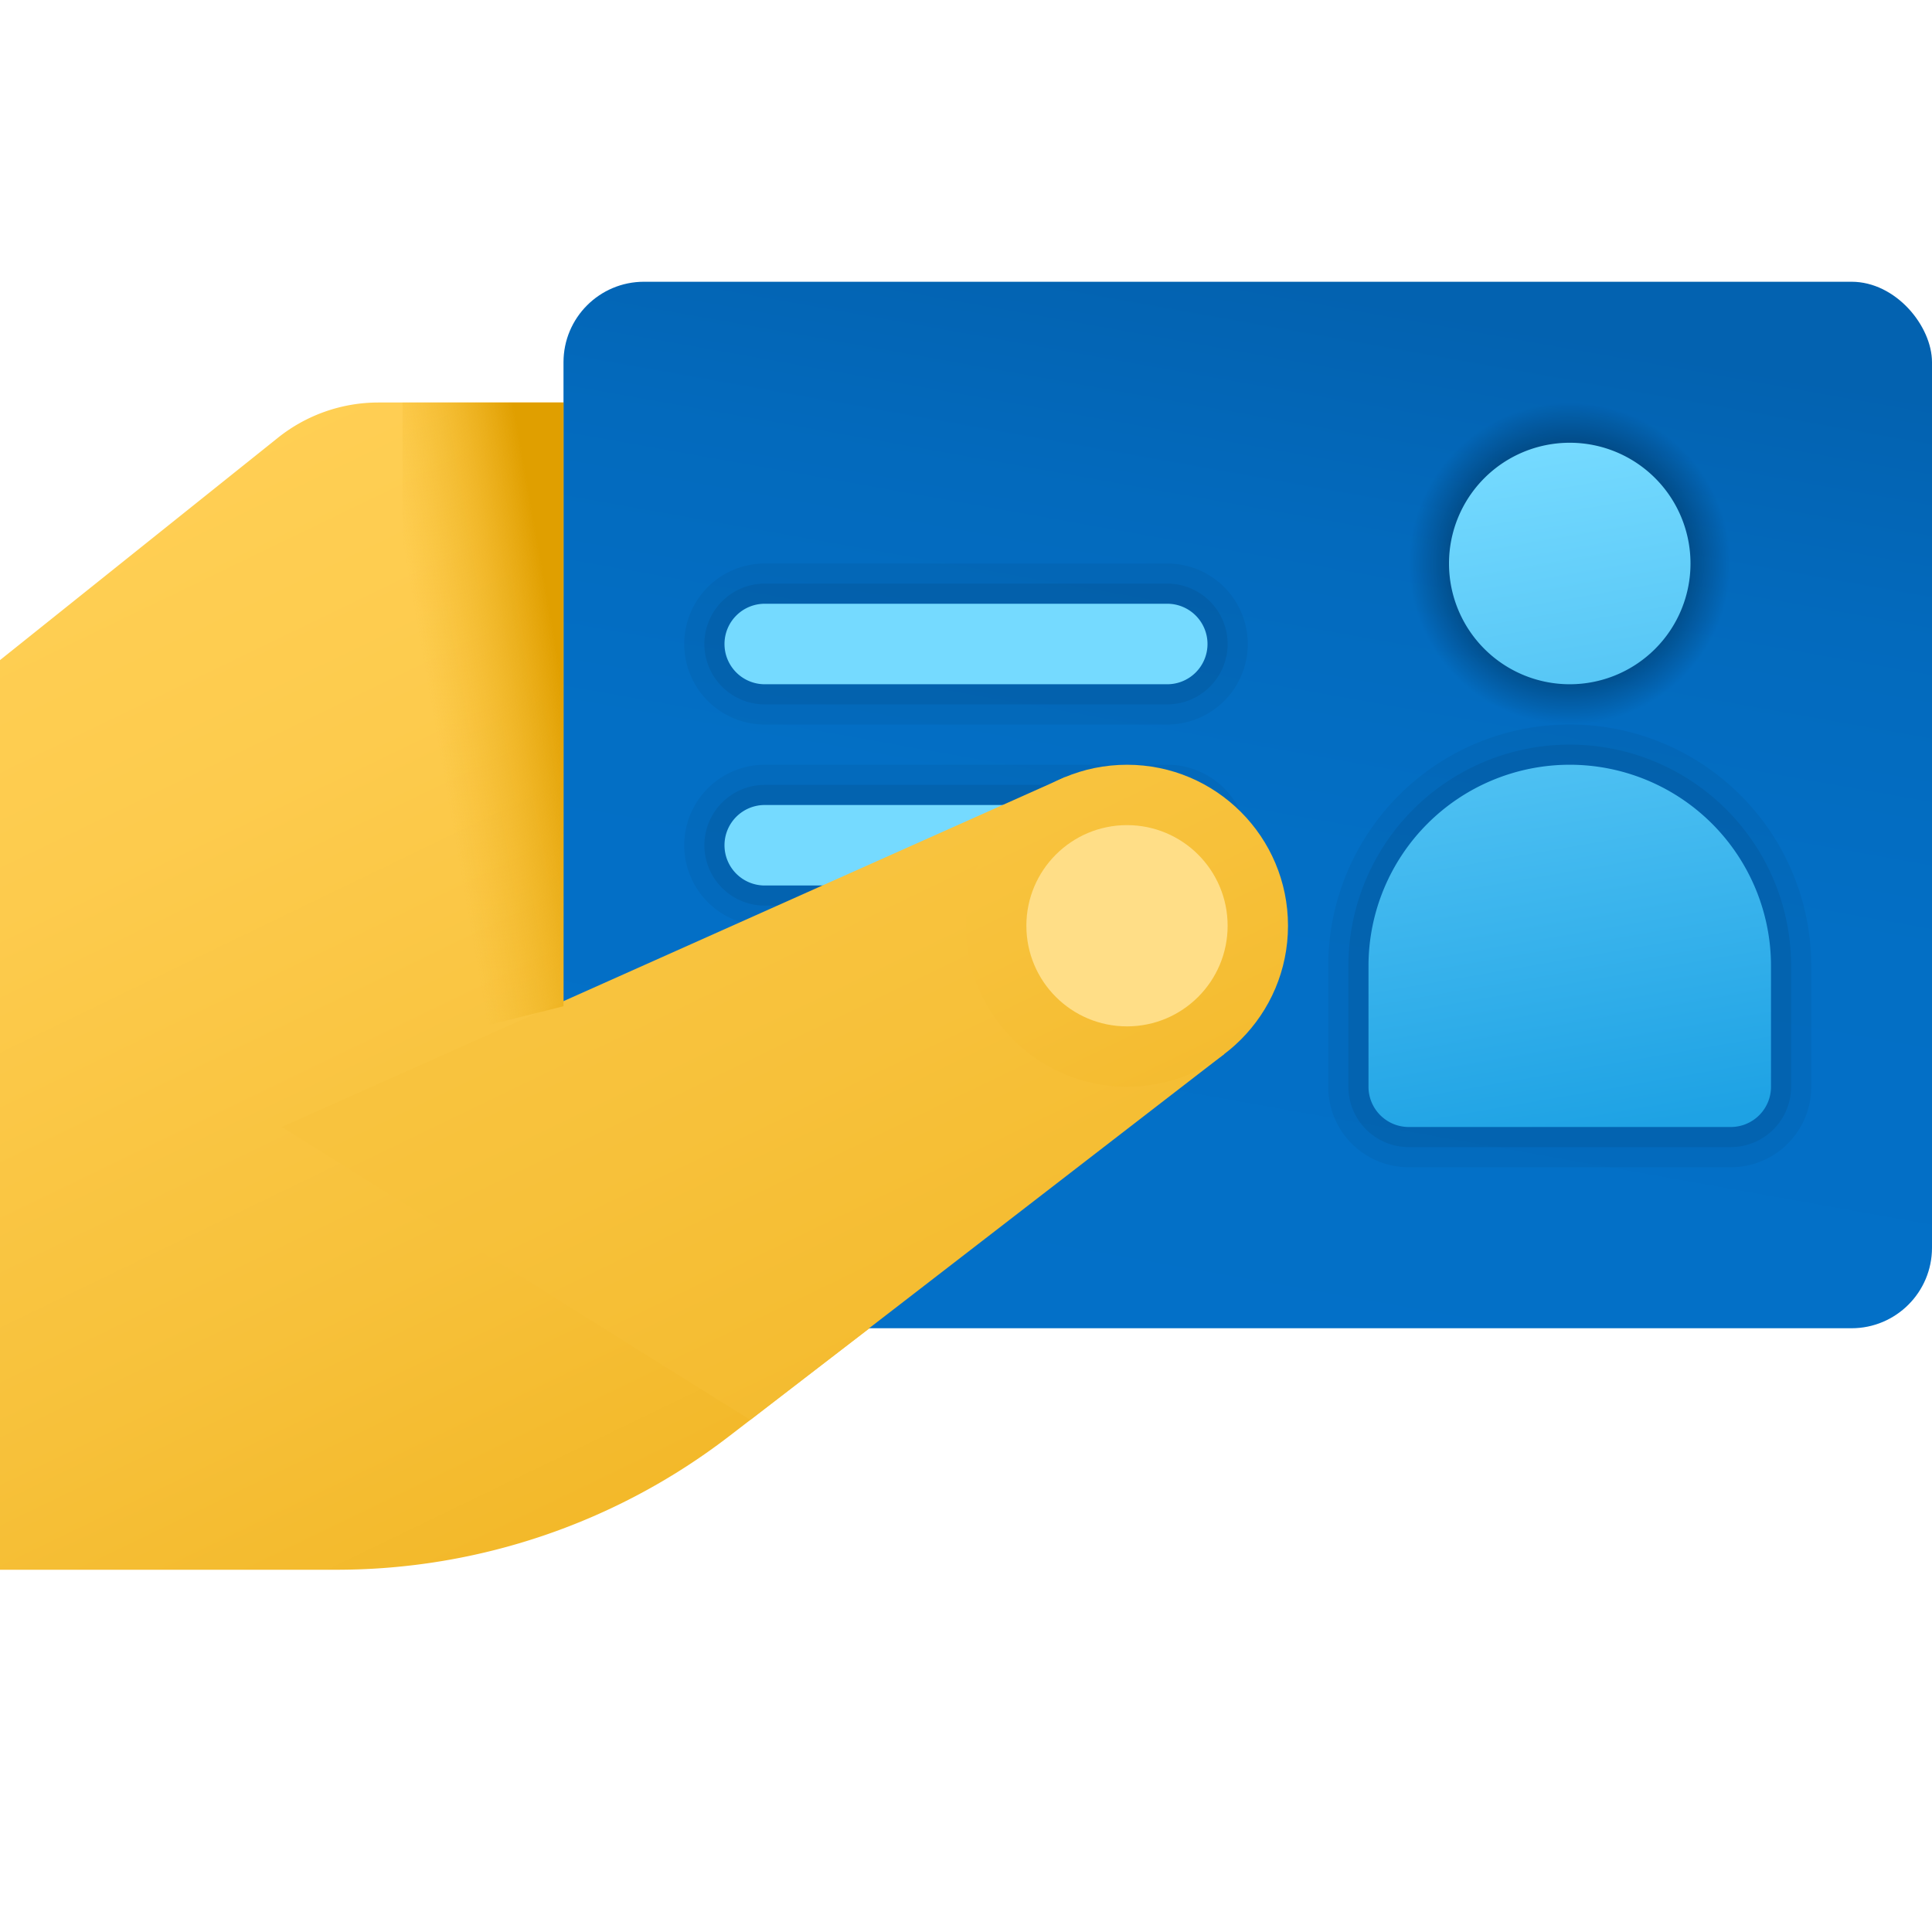 <svg xmlns="http://www.w3.org/2000/svg" xmlns:xlink="http://www.w3.org/1999/xlink" viewBox="0 0 48 48" width="48px" height="48px"><defs><linearGradient id="JZ2Q3bEB2DiY9ek4fNG0ma" x1="6.411" x2="20.557" y1="-366.217" y2="-395.51" data-name="Безымянный градиент 82" gradientTransform="matrix(1 0 0 -1 0 -356)" gradientUnits="userSpaceOnUse"><stop offset="0" stop-color="#ffcf54"/><stop offset=".261" stop-color="#fdcb4d"/><stop offset=".639" stop-color="#f7c13a"/><stop offset="1" stop-color="#f0b421"/></linearGradient><linearGradient id="JZ2Q3bEB2DiY9ek4fNG0mb" x1="28.592" x2="33.266" y1="33.526" y2="7.271" data-name="Безымянный градиент 97" gradientUnits="userSpaceOnUse"><stop offset="0" stop-color="#0370c8"/><stop offset=".484" stop-color="#036fc5"/><stop offset=".775" stop-color="#036abd"/><stop offset="1" stop-color="#0362b0"/></linearGradient><linearGradient id="JZ2Q3bEB2DiY9ek4fNG0mc" x1="4.752" x2="26.75" y1="-354.202" y2="-399.752" xlink:href="#JZ2Q3bEB2DiY9ek4fNG0ma"/><linearGradient id="JZ2Q3bEB2DiY9ek4fNG0md" x1="17.929" x2="33.082" y1="-358.146" y2="-389.524" xlink:href="#JZ2Q3bEB2DiY9ek4fNG0ma"/><linearGradient id="JZ2Q3bEB2DiY9ek4fNG0me" x1="10.774" x2="14.04" y1="-373.864" y2="-373.29" data-name="Безымянный градиент 80" gradientTransform="matrix(1 0 0 -1 0 -356)" gradientUnits="userSpaceOnUse"><stop offset="0" stop-color="#f0b421" stop-opacity="0"/><stop offset=".512" stop-color="#e9ab12" stop-opacity=".512"/><stop offset="1" stop-color="#e09f00"/></linearGradient><linearGradient id="JZ2Q3bEB2DiY9ek4fNG0mg" x1="36.594" x2="39.499" y1="-367.42" y2="-384.212" data-name="Безымянный градиент 92" gradientTransform="matrix(1 0 0 -1 0 -356)" gradientUnits="userSpaceOnUse"><stop offset="0" stop-color="#75daff"/><stop offset="1" stop-color="#1ea2e4"/></linearGradient><radialGradient id="JZ2Q3bEB2DiY9ek4fNG0mf" cx="39" cy="-370" r="4" data-name="Безымянный градиент 96" gradientTransform="matrix(1 0 0 -1 0 -356)" gradientUnits="userSpaceOnUse"><stop offset="0"/><stop offset=".009" stop-opacity=".991"/><stop offset="1" stop-opacity="0"/></radialGradient></defs><path fill="url(#JZ2Q3bEB2DiY9ek4fNG0ma)" d="M0,16.4l6.904-5.523A4,4,0,0,1,9.403,10H26.618V29.145l-8.505,6.539A15.999,15.999,0,0,1,8.361,39H0Z"/><rect width="34" height="26" x="14" y="7" fill="url(#JZ2Q3bEB2DiY9ek4fNG0mb)" rx="2"/><path style="isolation:isolate" d="M29,14H19a2,2,0,0,0,0,4H29a2,2,0,0,0,0-4Z" opacity=".05"/><path style="isolation:isolate" d="M19,14.5A1.501,1.501,0,0,0,17.5,16h0A1.501,1.501,0,0,0,19,17.5H29A1.501,1.501,0,0,0,30.5,16h0A1.501,1.501,0,0,0,29,14.5Z" opacity=".07"/><path style="isolation:isolate" d="M29,19H19a2,2,0,0,0,0,4H29a2,2,0,0,0,0-4Z" opacity=".05"/><path style="isolation:isolate" d="M19,19.5A1.501,1.501,0,0,0,17.5,21h0A1.501,1.501,0,0,0,19,22.5H29A1.501,1.501,0,0,0,30.5,21h0A1.501,1.501,0,0,0,29,19.5Z" opacity=".07"/><path fill="#75daff" d="M29,20H19a1,1,0,0,0-1,1h0a1,1,0,0,0,1,1H29a1,1,0,0,0,1-1h0A1,1,0,0,0,29,20Z"/><path fill="#75daff" d="M29,15H19a1,1,0,0,0-1,1h0a1,1,0,0,0,1,1H29a1,1,0,0,0,1-1h0A1,1,0,0,0,29,15Z"/><path fill="url(#JZ2Q3bEB2DiY9ek4fNG0mc)" d="M7,28l19.463-8.694,3.949,6.885-7.71,5.953-4.062,3.134Z"/><circle cx="28" cy="23" r="4" fill="url(#JZ2Q3bEB2DiY9ek4fNG0md)"/><circle cx="28" cy="23" r="2.5" fill="#ffde87"/><polygon fill="url(#JZ2Q3bEB2DiY9ek4fNG0me)" points="10 26 14 25 14 10 10 10 10 26"/><path style="isolation:isolate" d="M45,24a6,6,0,0,0-12,0v3a1.999,1.999,0,0,0,2,2h8a1.999,1.999,0,0,0,2-2Z" opacity=".05"/><path style="isolation:isolate" d="M39,18.5A5.499,5.499,0,0,0,33.5,24v3A1.501,1.501,0,0,0,35,28.5h8A1.501,1.501,0,0,0,44.5,27V24A5.499,5.499,0,0,0,39,18.5Z" opacity=".07"/><circle cx="39" cy="14" r="4" fill="url(#JZ2Q3bEB2DiY9ek4fNG0mf)"/><path fill="url(#JZ2Q3bEB2DiY9ek4fNG0mg)" d="M36,14a3,3,0,1,1,3,3A3,3,0,0,1,36,14Zm3,5a5.001,5.001,0,0,0-5,5v3a1,1,0,0,0,1,1h8a1,1,0,0,0,1-1V24A5.001,5.001,0,0,0,39,19Z"/></svg>